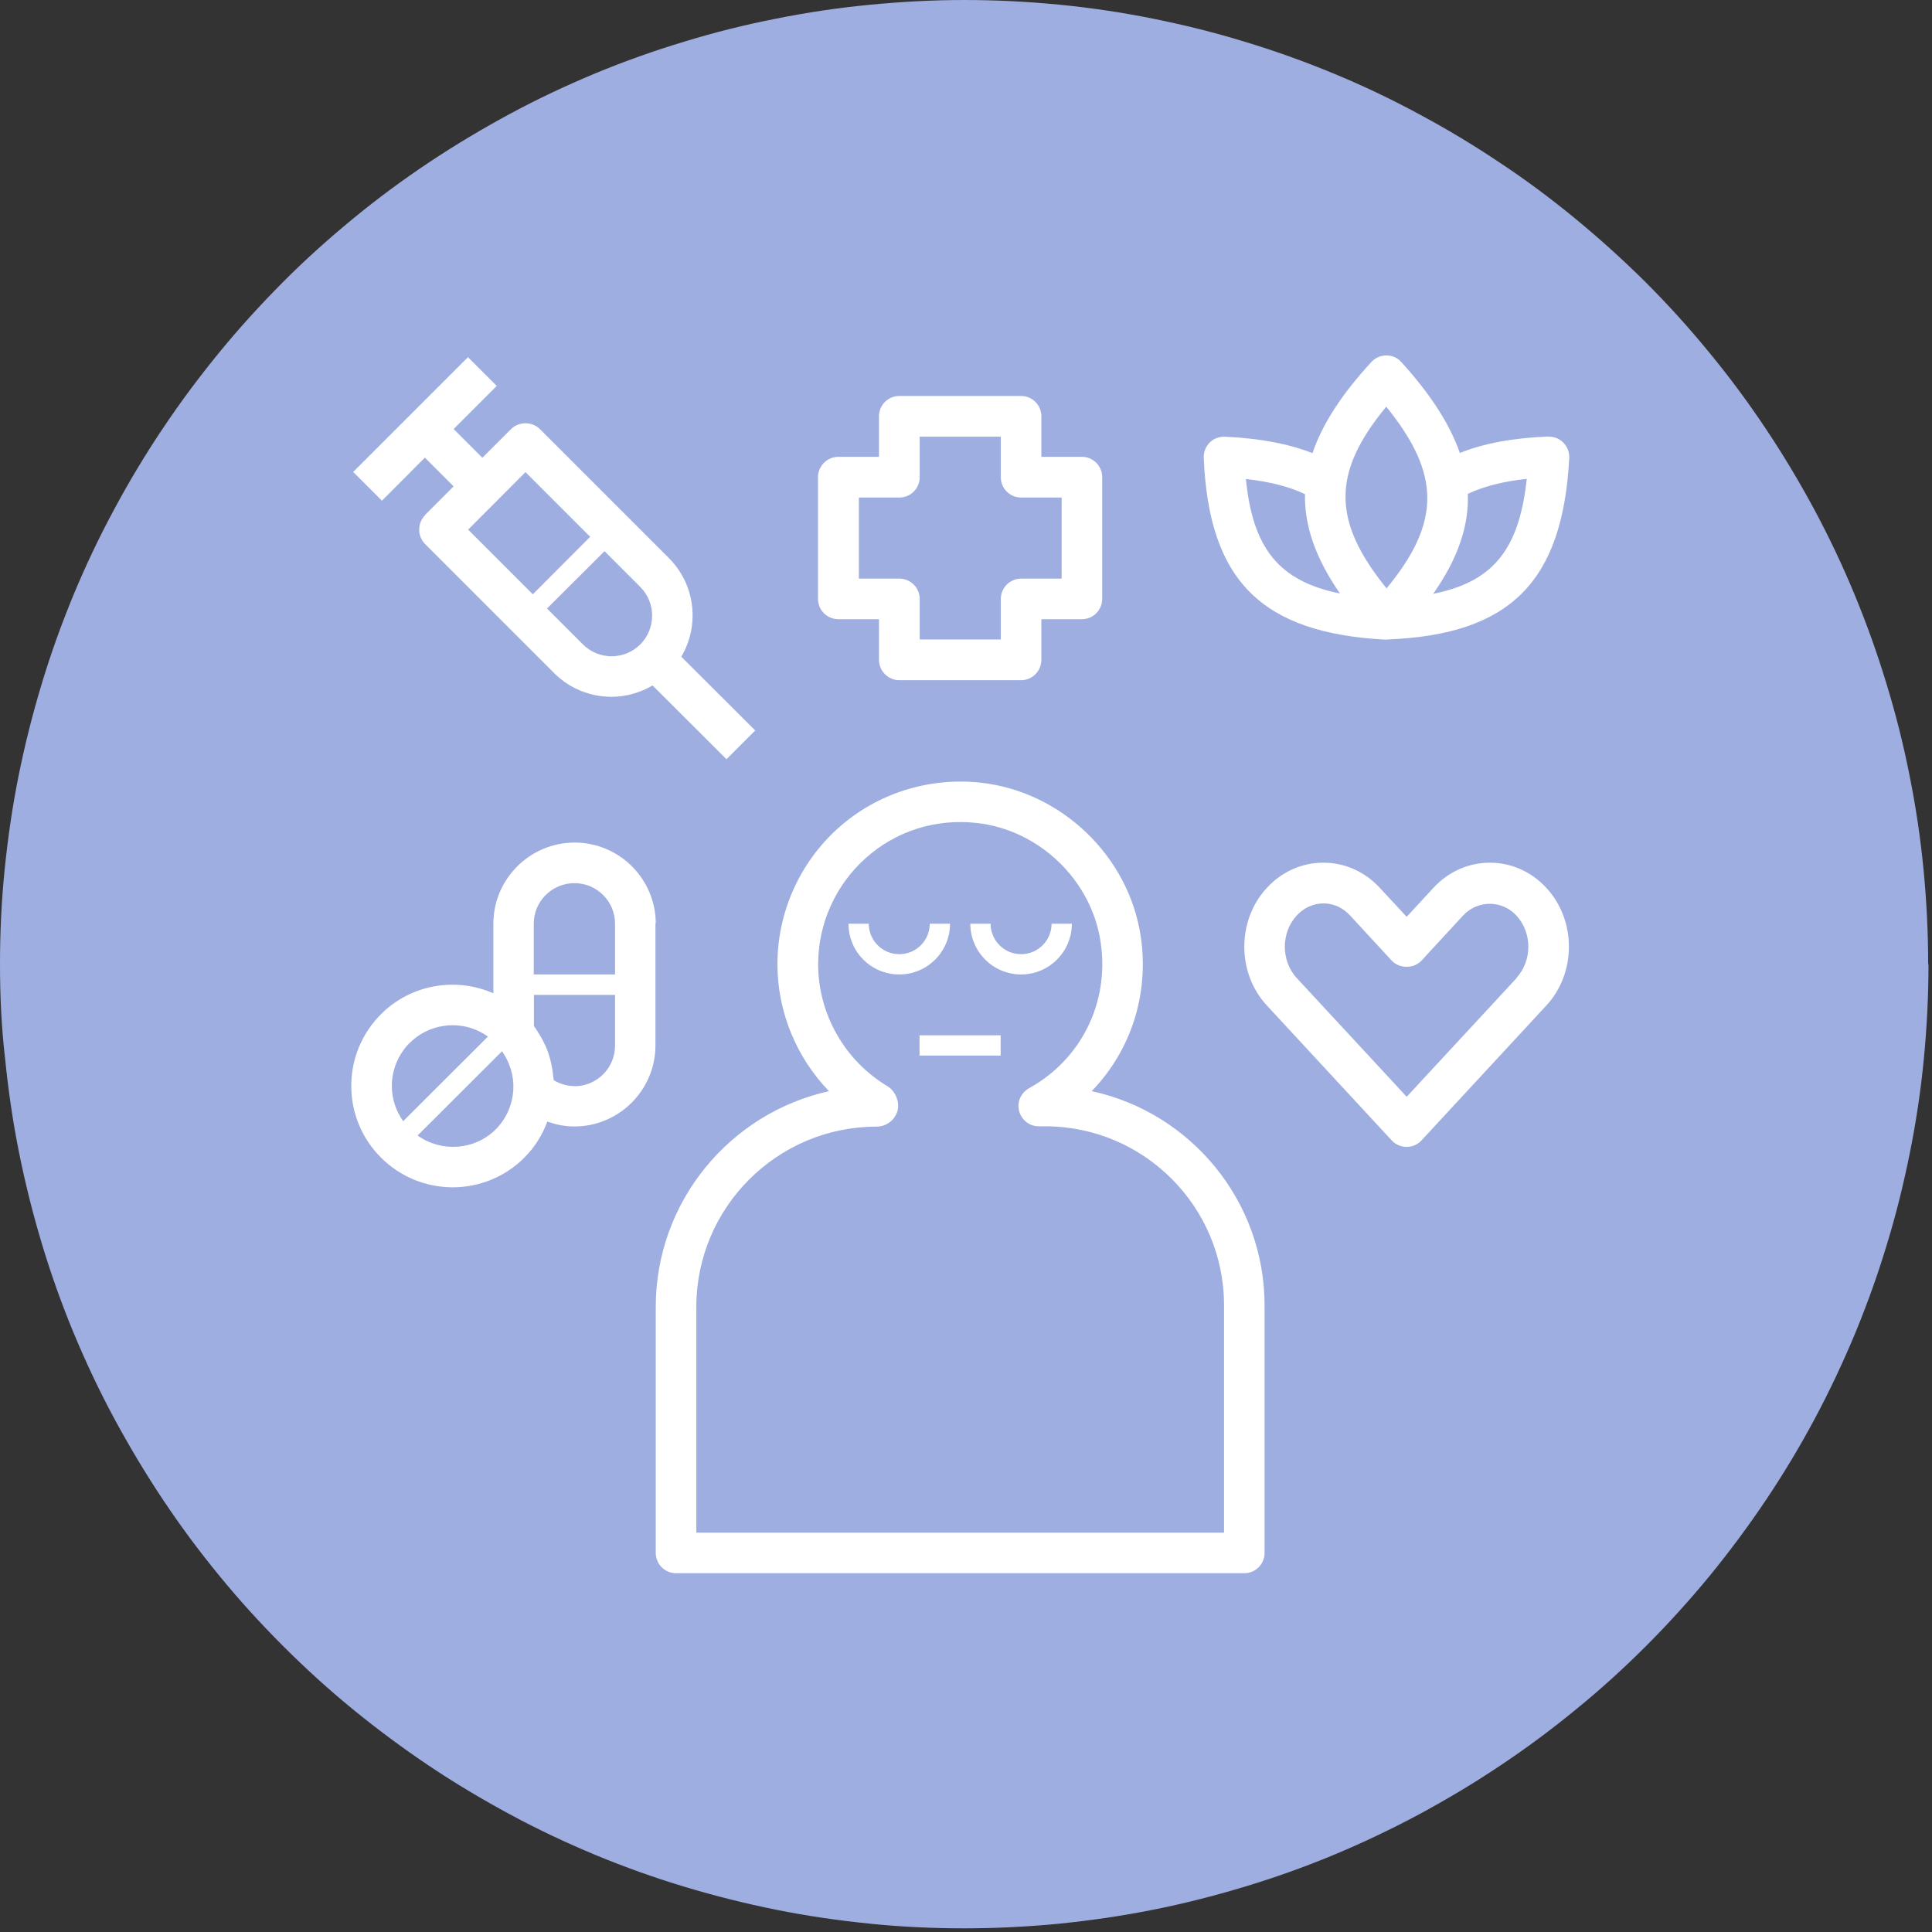 <?xml version="1.0" encoding="UTF-8"?>
<svg id="Calque_2" xmlns="http://www.w3.org/2000/svg" xmlns:xlink="http://www.w3.org/1999/xlink" viewBox="0 0 121 121">
  <rect x="0" y="0" width="121" height="121" fill="#333333" stroke="none"/>
  <defs>
    <style>
      .cls-1 {
        fill: #9faee0;
      }

      .cls-2 {
        clip-path: url(#clippath-4);
      }

      .cls-3 {
        fill: #fff;
      }

      .cls-4 {
        fill: none;
      }

      .cls-5 {
        clip-path: url(#clippath-1);
      }

      .cls-6 {
        clip-path: url(#clippath-3);
      }

      .cls-7 {
        clip-path: url(#clippath-2);
      }

      .cls-8 {
        clip-path: url(#clippath);
      }
    </style>
    <clipPath id="clippath">
      <rect class="cls-4" width="121" height="121"/>
    </clipPath>
    <clipPath id="clippath-1">
      <rect class="cls-4" x="39.91" y="47.73" width="40" height="51.28"/>
    </clipPath>
    <clipPath id="clippath-2">
      <rect class="cls-4" x="22" y="51.73" width="19.24" height="22.67"/>
    </clipPath>
    <clipPath id="clippath-3">
      <rect class="cls-4" x="22" y="22.01" width="25.91" height="25.72"/>
    </clipPath>
    <clipPath id="clippath-4">
      <rect class="cls-4" x="74.58" y="22.01" width="24" height="19.06"/>
    </clipPath>
  </defs>
  <g id="Calque_1-2" data-name="Calque_1">
    <g>
      <g class="cls-8">
        <path class="cls-1" d="M120.78,60.39c0,1.98-.1,3.95-.29,5.92s-.48,3.92-.87,5.86c-.39,1.94-.86,3.86-1.44,5.75-.57,1.9-1.24,3.76-1.99,5.58-.76,1.82-1.6,3.61-2.53,5.35s-1.95,3.44-3.05,5.08-2.28,3.23-3.53,4.76c-1.26,1.53-2.58,2.99-3.98,4.39s-2.86,2.73-4.4,3.98c-1.53,1.26-3.11,2.43-4.76,3.53-1.64,1.1-3.34,2.11-5.08,3.05-1.74.93-3.53,1.78-5.35,2.54-1.83.76-3.69,1.42-5.58,1.99-1.89.57-3.81,1.06-5.74,1.44-1.94.39-3.9.67-5.86.87-1.97.19-3.94.29-5.92.29s-3.95-.09-5.92-.29c-1.97-.2-3.92-.48-5.86-.87-1.94-.39-3.86-.87-5.75-1.44-1.9-.57-3.76-1.24-5.58-1.99-1.82-.76-3.61-1.6-5.35-2.54s-3.44-1.95-5.08-3.05-3.23-2.28-4.76-3.53c-1.53-1.25-2.99-2.58-4.39-3.98-1.4-1.4-2.73-2.86-3.98-4.39-1.26-1.53-2.43-3.11-3.53-4.76s-2.11-3.34-3.05-5.08-1.78-3.53-2.54-5.35c-.76-1.83-1.42-3.69-1.99-5.58-.57-1.89-1.05-3.81-1.44-5.75-.39-1.94-.67-3.89-.87-5.86C.09,64.34,0,62.37,0,60.39s.09-3.95.29-5.92c.2-1.97.48-3.92.87-5.86.39-1.94.87-3.85,1.44-5.74.57-1.9,1.24-3.76,1.99-5.58.76-1.83,1.6-3.61,2.54-5.35.93-1.74,1.95-3.44,3.05-5.08,1.1-1.65,2.28-3.23,3.53-4.76,1.25-1.53,2.58-2.99,3.98-4.4s2.86-2.72,4.39-3.98c1.53-1.26,3.11-2.43,4.76-3.53,1.65-1.1,3.34-2.11,5.08-3.05s3.53-1.78,5.35-2.54c1.83-.76,3.69-1.42,5.58-1.99,1.89-.58,3.81-1.06,5.75-1.44,1.94-.39,3.89-.68,5.86-.87S58.41,0,60.39,0s3.95.1,5.92.29,3.92.48,5.86.87c1.94.39,3.85.86,5.74,1.44,1.9.57,3.76,1.24,5.58,1.99s3.61,1.6,5.35,2.54c1.74.93,3.44,1.95,5.08,3.05,1.65,1.09,3.23,2.27,4.76,3.53,1.53,1.26,2.99,2.58,4.4,3.98,1.4,1.4,2.72,2.86,3.98,4.4,1.26,1.53,2.43,3.11,3.53,4.76,1.1,1.64,2.11,3.34,3.05,5.08.93,1.74,1.78,3.53,2.53,5.35s1.42,3.69,1.99,5.58c.58,1.89,1.06,3.81,1.44,5.74.39,1.94.68,3.9.87,5.86s.29,3.94.29,5.92Z"/>
      </g>
      <path class="cls-3" d="M59.5,57.85h-1.27c0,1.05-.85,1.91-1.91,1.91s-1.91-.86-1.91-1.91h-1.27c0,1.76,1.42,3.18,3.18,3.18s3.18-1.43,3.18-3.18Z"/>
      <path class="cls-3" d="M63.95,61.03c1.76,0,3.18-1.43,3.18-3.18h-1.27c0,1.05-.85,1.91-1.91,1.91s-1.91-.86-1.91-1.91h-1.27c0,1.76,1.43,3.18,3.18,3.18Z"/>
      <path class="cls-3" d="M57.59,64.84h5.08v1.27h-5.08v-1.27Z"/>
      <g class="cls-5">
        <path class="cls-3" d="M68.38,68.33c2.44-2.52,3.61-6.06,3.06-9.71-.76-5.01-4.96-9.04-10.01-9.6-3.25-.36-6.51.67-8.93,2.84-2.42,2.17-3.81,5.28-3.81,8.53,0,2.98,1.19,5.84,3.23,7.95-6.2,1.37-10.85,6.91-10.85,13.51v15.41c0,.7.57,1.27,1.27,1.27h35.59c.7,0,1.27-.57,1.27-1.27v-15.49c0-6.58-4.64-12.09-10.82-13.43ZM76.66,95.99h-33.05v-14.14c0-6.22,5.06-11.29,11.29-11.29.61,0,1.15-.41,1.31-.99.15-.55-.13-1.23-.61-1.53-2.69-1.6-4.36-4.53-4.36-7.65,0-2.53,1.08-4.95,2.97-6.64,1.91-1.71,4.38-2.49,6.95-2.21,3.92.43,7.19,3.57,7.77,7.45.57,3.75-1.19,7.35-4.49,9.17-.51.29-.76.87-.61,1.43.15.56.65.95,1.23.95h.4c6.18,0,11.2,5.03,11.2,11.2v14.22Z"/>
      </g>
      <g class="cls-7">
        <path class="cls-3" d="M41.07,57.85c0-2.8-2.28-5.08-5.08-5.08s-5.09,2.28-5.09,5.08v4.36c-2.32-1.02-5.14-.59-7.04,1.31-1.2,1.2-1.86,2.8-1.86,4.49s.66,3.29,1.86,4.49c1.24,1.24,2.87,1.86,4.49,1.86s3.26-.62,4.49-1.86c.65-.65,1.13-1.42,1.44-2.26.54.2,1.11.31,1.69.31,2.8,0,5.08-2.28,5.08-5.08v-7.63ZM35.98,55.31c1.4,0,2.54,1.14,2.54,2.54v3.18h-5.09v-3.18c0-1.4,1.14-2.54,2.55-2.54ZM25.66,65.32c.74-.74,1.72-1.11,2.7-1.11.78,0,1.54.24,2.2.71l-5.31,5.3c-.45-.64-.71-1.4-.71-2.2,0-1.02.4-1.98,1.11-2.7ZM26.15,71.12l5.29-5.28c.49.7.75,1.52.71,2.38h0c-.05.95-.43,1.83-1.09,2.5-1.33,1.33-3.41,1.46-4.9.4ZM35.98,68.02c-.46,0-.91-.13-1.3-.37,0-.07-.02-.15-.03-.22-.05-.54-.16-1.07-.34-1.57-.09-.26-.21-.49-.33-.73-.03-.06-.07-.12-.1-.18-.14-.24-.28-.47-.44-.69h0v-1.95h5.08v3.18c0,1.4-1.14,2.54-2.54,2.54Z"/>
      </g>
      <g class="cls-6">
        <path class="cls-3" d="M26.62,32.27c-.49.5-.49,1.3,0,1.8l8.09,8.09c.99.99,2.29,1.48,3.59,1.48.89,0,1.78-.25,2.57-.71l4.63,4.62,1.8-1.8-4.63-4.62c1.15-1.95.9-4.49-.77-6.17l-8.09-8.09c-.48-.48-1.32-.48-1.8,0l-1.8,1.8-1.8-1.8,2.7-2.7-1.8-1.8-7.19,7.19,1.8,1.8,2.69-2.7,1.8,1.8-1.8,1.8ZM40.1,40.36c-.99.99-2.6.99-3.59,0l-2.25-2.25,3.6-3.59,2.24,2.24c.99.99.99,2.6,0,3.6ZM32.91,29.57l4.05,4.05-3.59,3.6-4.05-4.05,3.59-3.6Z"/>
      </g>
      <path class="cls-3" d="M96.85,55.61c-.94-1.02-2.2-1.58-3.54-1.58s-2.6.56-3.54,1.58l-1.67,1.81-1.68-1.81c-.94-1.02-2.19-1.58-3.54-1.58s-2.6.56-3.54,1.58c-1.88,2.03-1.88,5.33,0,7.36l7.82,8.45c.24.26.58.41.94.41s.69-.15.93-.41l7.82-8.45c1.88-2.03,1.88-5.33,0-7.36ZM94.99,61.25l-6.89,7.44-6.89-7.44c-.99-1.08-.99-2.83,0-3.91.45-.49,1.05-.76,1.68-.76s1.22.27,1.67.76l2.6,2.82c.48.52,1.39.52,1.87,0l2.6-2.82c.91-.98,2.44-.98,3.34,0,1,1.08,1,2.83,0,3.91Z"/>
      <path class="cls-3" d="M63.95,24.8h-7.63c-.7,0-1.27.57-1.27,1.27v2.54h-2.54c-.7,0-1.28.57-1.28,1.27v7.63c0,.7.57,1.27,1.28,1.27h2.54v2.54c0,.7.57,1.28,1.27,1.28h7.63c.7,0,1.27-.57,1.27-1.28v-2.54h2.54c.7,0,1.27-.57,1.27-1.27v-7.63c0-.7-.57-1.27-1.27-1.27h-2.54v-2.54c0-.7-.57-1.27-1.27-1.27ZM66.49,31.16v5.08h-2.54c-.7,0-1.27.57-1.27,1.27v2.54h-5.08v-2.54c0-.7-.57-1.27-1.27-1.27h-2.54v-5.08h2.54c.7,0,1.27-.57,1.27-1.27v-2.54h5.08v2.54c0,.7.57,1.27,1.27,1.27h2.54Z"/>
      <g class="cls-2">
        <path class="cls-3" d="M96.95,27.34c-2.21.09-4.03.43-5.52,1.03-.63-1.81-1.84-3.68-3.66-5.69-.24-.27-.58-.42-.94-.42h0c-.36,0-.7.15-.94.41-1.85,2.01-3.07,3.88-3.69,5.71-1.47-.58-3.25-.92-5.47-1.03-.36-.01-.71.11-.96.36s-.4.6-.38.96c.32,7.68,3.61,10.98,11.38,11.39h0s.04,0,.06,0h.01s.03-.01.05-.01h0c7.68-.3,10.98-3.6,11.39-11.36.02-.35-.11-.7-.36-.96s-.6-.4-.96-.38ZM86.82,25.47c3.42,4.22,3.43,7.24.02,11.38-3.42-4.22-3.43-7.25-.02-11.38ZM78.03,30c1.52.17,2.72.48,3.7.95-.04,2.02.69,4.05,2.19,6.22-3.83-.78-5.46-2.83-5.89-7.17ZM89.76,37.19c1.52-2.17,2.24-4.2,2.17-6.26.98-.46,2.19-.78,3.69-.94-.47,4.4-2.09,6.45-5.86,7.2Z"/>
      </g>
    </g>
  </g>
</svg>